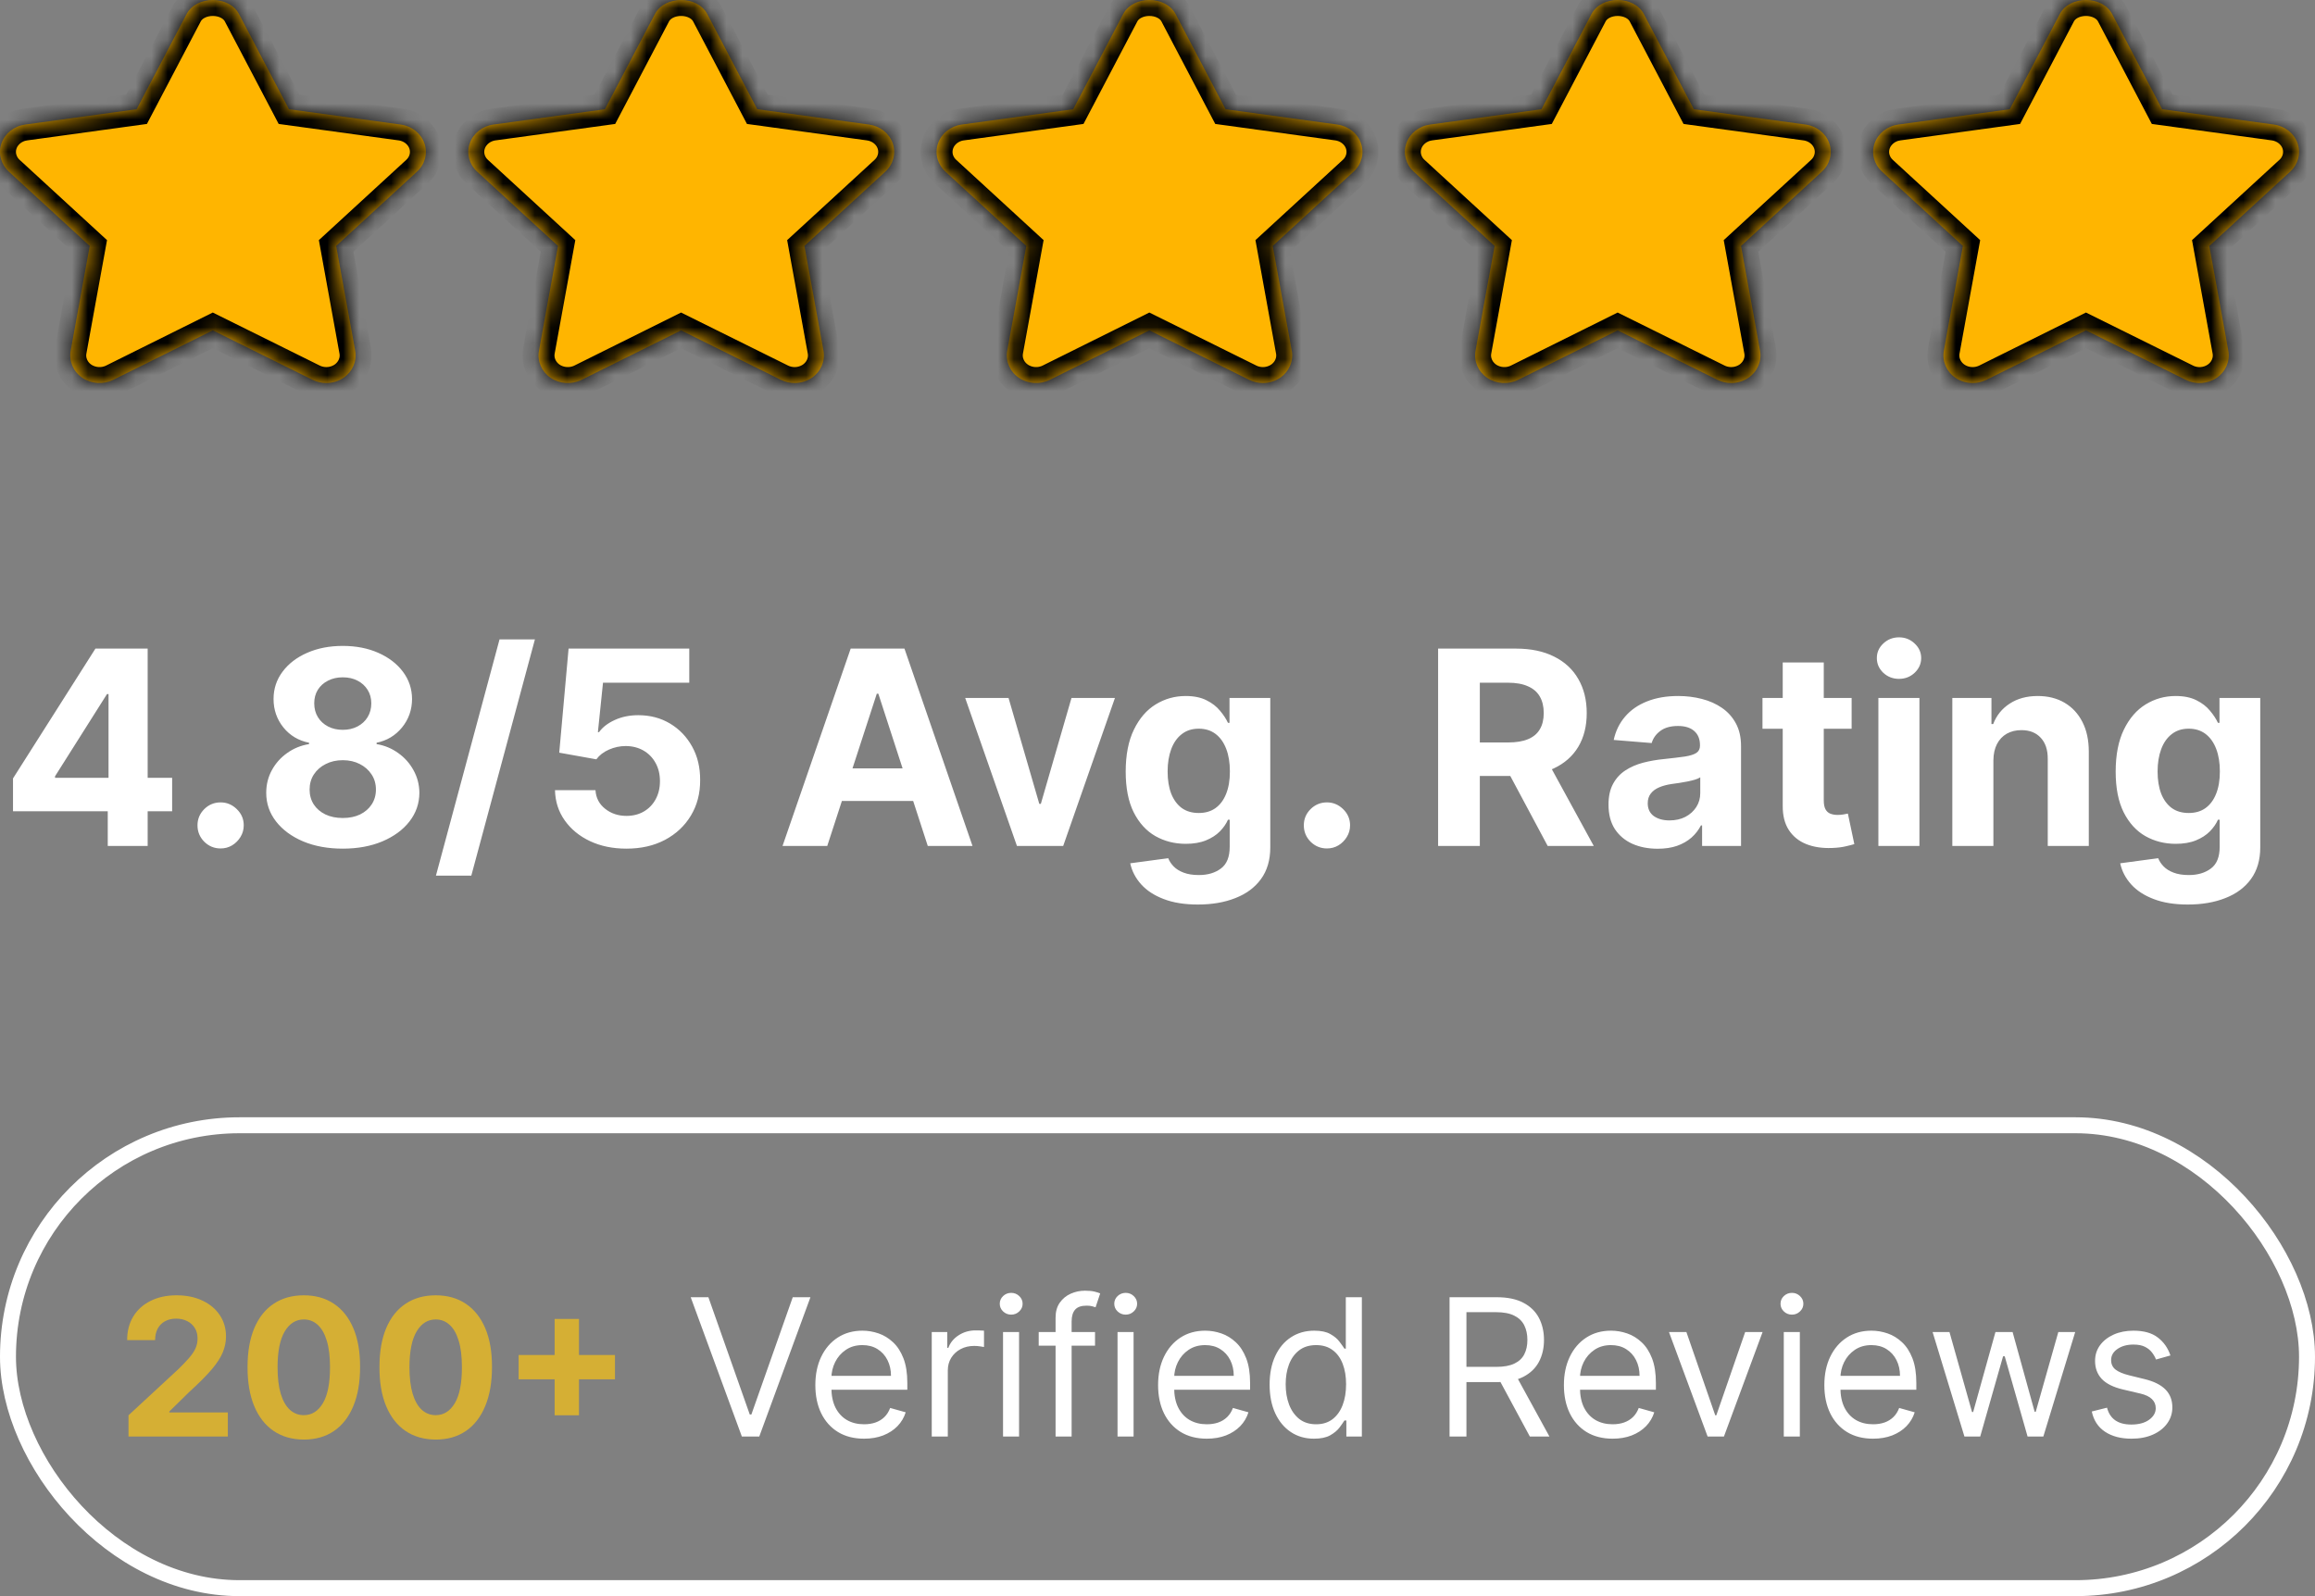 <svg width="145" height="100" viewBox="0 0 145 100" fill="none" xmlns="http://www.w3.org/2000/svg">
<rect x="0" y="0" width="145" height="100" fill="#808080" stroke="none"/>
<path d="M0.815 50.827V48.768L5.977 40.636H7.751V43.486H6.701L3.447 48.635V48.732H10.782V50.827H0.815ZM6.749 53V50.199L6.798 49.287V40.636H9.249V53H6.749ZM13.819 53.157C13.42 53.157 13.078 53.016 12.792 52.734C12.511 52.449 12.37 52.106 12.37 51.708C12.37 51.314 12.511 50.976 12.792 50.694C13.078 50.412 13.42 50.271 13.819 50.271C14.205 50.271 14.543 50.412 14.833 50.694C15.123 50.976 15.267 51.314 15.267 51.708C15.267 51.974 15.199 52.217 15.062 52.439C14.929 52.656 14.754 52.831 14.537 52.964C14.32 53.093 14.08 53.157 13.819 53.157ZM21.469 53.169C20.539 53.169 19.712 53.018 18.988 52.716C18.267 52.41 17.702 51.994 17.291 51.467C16.881 50.939 16.675 50.342 16.675 49.674C16.675 49.158 16.792 48.686 17.026 48.255C17.263 47.82 17.585 47.46 17.992 47.174C18.398 46.885 18.853 46.7 19.356 46.619V46.534C18.696 46.402 18.161 46.082 17.75 45.575C17.34 45.063 17.134 44.47 17.134 43.794C17.134 43.154 17.322 42.584 17.696 42.085C18.07 41.582 18.583 41.188 19.235 40.902C19.891 40.612 20.636 40.467 21.469 40.467C22.302 40.467 23.044 40.612 23.697 40.902C24.352 41.192 24.868 41.588 25.242 42.091C25.616 42.59 25.805 43.158 25.809 43.794C25.805 44.474 25.596 45.068 25.182 45.575C24.767 46.082 24.236 46.402 23.588 46.534V46.619C24.083 46.7 24.532 46.885 24.934 47.174C25.34 47.46 25.663 47.82 25.9 48.255C26.141 48.686 26.264 49.158 26.268 49.674C26.264 50.342 26.057 50.939 25.646 51.467C25.236 51.994 24.668 52.41 23.944 52.716C23.224 53.018 22.398 53.169 21.469 53.169ZM21.469 51.249C21.883 51.249 22.246 51.175 22.555 51.026C22.865 50.873 23.107 50.664 23.28 50.398C23.457 50.128 23.546 49.819 23.546 49.468C23.546 49.11 23.455 48.794 23.274 48.521C23.093 48.243 22.847 48.026 22.537 47.869C22.227 47.708 21.871 47.627 21.469 47.627C21.07 47.627 20.714 47.708 20.4 47.869C20.086 48.026 19.839 48.243 19.658 48.521C19.481 48.794 19.392 49.11 19.392 49.468C19.392 49.819 19.479 50.128 19.652 50.398C19.825 50.664 20.068 50.873 20.382 51.026C20.696 51.175 21.058 51.249 21.469 51.249ZM21.469 45.725C21.815 45.725 22.123 45.655 22.392 45.514C22.662 45.373 22.873 45.178 23.026 44.929C23.179 44.679 23.256 44.391 23.256 44.065C23.256 43.743 23.179 43.462 23.026 43.22C22.873 42.975 22.664 42.783 22.398 42.647C22.133 42.506 21.823 42.435 21.469 42.435C21.119 42.435 20.809 42.506 20.539 42.647C20.27 42.783 20.058 42.975 19.905 43.22C19.756 43.462 19.682 43.743 19.682 44.065C19.682 44.391 19.758 44.679 19.911 44.929C20.064 45.178 20.276 45.373 20.545 45.514C20.815 45.655 21.123 45.725 21.469 45.725ZM33.505 40.057L29.521 54.859H27.305L31.289 40.057H33.505ZM39.236 53.169C38.382 53.169 37.622 53.012 36.954 52.698C36.289 52.384 35.762 51.952 35.372 51.4C34.981 50.849 34.778 50.217 34.762 49.505H37.298C37.326 49.983 37.527 50.372 37.901 50.67C38.276 50.968 38.72 51.117 39.236 51.117C39.646 51.117 40.008 51.026 40.322 50.845C40.64 50.66 40.888 50.404 41.065 50.078C41.246 49.748 41.336 49.37 41.336 48.943C41.336 48.508 41.244 48.126 41.059 47.796C40.878 47.466 40.626 47.209 40.304 47.023C39.982 46.838 39.614 46.744 39.199 46.74C38.837 46.74 38.485 46.814 38.143 46.963C37.805 47.112 37.541 47.315 37.352 47.573L35.028 47.156L35.613 40.636H43.172V42.773H37.769L37.449 45.87H37.521C37.738 45.565 38.066 45.311 38.505 45.11C38.944 44.908 39.435 44.808 39.978 44.808C40.723 44.808 41.387 44.983 41.97 45.333C42.554 45.683 43.015 46.164 43.353 46.776C43.691 47.384 43.858 48.084 43.854 48.877C43.858 49.71 43.665 50.45 43.274 51.098C42.888 51.742 42.347 52.249 41.65 52.62C40.958 52.986 40.153 53.169 39.236 53.169ZM51.815 53H49.014L53.282 40.636H56.651L60.913 53H58.111L55.015 43.462H54.918L51.815 53ZM51.64 48.14H58.256V50.181H51.64V48.14ZM69.835 43.727L66.593 53H63.696L60.454 43.727H63.17L65.096 50.362H65.193L67.113 43.727H69.835ZM75.03 56.67C74.197 56.67 73.483 56.556 72.887 56.326C72.295 56.101 71.824 55.793 71.474 55.403C71.124 55.012 70.897 54.574 70.792 54.087L73.171 53.767C73.243 53.952 73.358 54.125 73.515 54.286C73.672 54.447 73.879 54.576 74.136 54.672C74.398 54.773 74.716 54.823 75.09 54.823C75.65 54.823 76.111 54.686 76.473 54.413C76.839 54.143 77.022 53.69 77.022 53.054V51.358H76.913C76.801 51.615 76.632 51.859 76.406 52.088C76.181 52.318 75.891 52.505 75.537 52.65C75.183 52.795 74.76 52.867 74.269 52.867C73.573 52.867 72.939 52.706 72.368 52.384C71.8 52.058 71.347 51.561 71.009 50.893C70.675 50.221 70.508 49.372 70.508 48.346C70.508 47.295 70.679 46.418 71.022 45.713C71.364 45.009 71.818 44.482 72.386 44.132C72.957 43.782 73.583 43.606 74.263 43.606C74.782 43.606 75.217 43.695 75.567 43.872C75.917 44.045 76.199 44.263 76.412 44.524C76.63 44.782 76.797 45.035 76.913 45.285H77.01V43.727H79.564V53.091C79.564 53.879 79.371 54.539 78.984 55.071C78.598 55.602 78.063 56 77.378 56.266C76.698 56.536 75.915 56.67 75.03 56.67ZM75.084 50.935C75.499 50.935 75.849 50.833 76.135 50.627C76.424 50.418 76.646 50.12 76.799 49.734C76.956 49.344 77.034 48.877 77.034 48.334C77.034 47.79 76.958 47.319 76.805 46.921C76.652 46.518 76.431 46.206 76.141 45.985C75.851 45.764 75.499 45.653 75.084 45.653C74.662 45.653 74.306 45.768 74.016 45.997C73.726 46.222 73.507 46.536 73.358 46.939C73.209 47.341 73.134 47.806 73.134 48.334C73.134 48.869 73.209 49.332 73.358 49.722C73.511 50.108 73.73 50.408 74.016 50.621C74.306 50.831 74.662 50.935 75.084 50.935ZM83.114 53.157C82.715 53.157 82.373 53.016 82.087 52.734C81.805 52.449 81.665 52.106 81.665 51.708C81.665 51.314 81.805 50.976 82.087 50.694C82.373 50.412 82.715 50.271 83.114 50.271C83.5 50.271 83.838 50.412 84.128 50.694C84.417 50.976 84.562 51.314 84.562 51.708C84.562 51.974 84.494 52.217 84.357 52.439C84.224 52.656 84.049 52.831 83.832 52.964C83.615 53.093 83.375 53.157 83.114 53.157ZM90.076 53V40.636H94.953C95.887 40.636 96.684 40.803 97.344 41.137C98.008 41.467 98.513 41.936 98.859 42.544C99.209 43.148 99.385 43.858 99.385 44.675C99.385 45.496 99.207 46.202 98.853 46.794C98.499 47.382 97.986 47.832 97.314 48.146C96.646 48.46 95.837 48.617 94.887 48.617H91.621V46.516H94.464C94.963 46.516 95.378 46.448 95.708 46.311C96.038 46.174 96.284 45.969 96.445 45.695C96.609 45.422 96.692 45.082 96.692 44.675C96.692 44.265 96.609 43.918 96.445 43.637C96.284 43.355 96.036 43.142 95.702 42.997C95.372 42.848 94.955 42.773 94.452 42.773H92.689V53H90.076ZM96.752 47.374L99.825 53H96.939L93.933 47.374H96.752ZM103.828 53.175C103.236 53.175 102.709 53.072 102.246 52.867C101.783 52.658 101.417 52.35 101.147 51.944C100.882 51.533 100.749 51.022 100.749 50.41C100.749 49.895 100.843 49.462 101.033 49.112C101.222 48.762 101.479 48.48 101.805 48.267C102.131 48.054 102.502 47.893 102.916 47.784C103.335 47.675 103.773 47.599 104.232 47.555C104.771 47.498 105.206 47.446 105.536 47.398C105.866 47.345 106.106 47.269 106.255 47.168C106.403 47.068 106.478 46.919 106.478 46.722V46.685C106.478 46.303 106.357 46.007 106.116 45.798C105.878 45.589 105.54 45.484 105.101 45.484C104.639 45.484 104.27 45.587 103.997 45.792C103.723 45.993 103.542 46.247 103.453 46.553L101.075 46.359C101.196 45.796 101.433 45.309 101.787 44.898C102.141 44.484 102.598 44.166 103.158 43.945C103.721 43.719 104.373 43.606 105.114 43.606C105.629 43.606 106.122 43.667 106.593 43.788C107.068 43.908 107.488 44.096 107.854 44.349C108.225 44.603 108.516 44.929 108.73 45.327C108.943 45.721 109.05 46.194 109.05 46.746V53H106.611V51.714H106.538C106.389 52.004 106.19 52.26 105.941 52.481C105.691 52.698 105.391 52.869 105.041 52.994C104.691 53.115 104.286 53.175 103.828 53.175ZM104.564 51.4C104.943 51.4 105.277 51.326 105.566 51.177C105.856 51.024 106.083 50.819 106.248 50.561C106.414 50.303 106.496 50.012 106.496 49.686V48.702C106.416 48.754 106.305 48.802 106.164 48.847C106.027 48.887 105.872 48.925 105.699 48.961C105.526 48.993 105.353 49.024 105.18 49.052C105.007 49.076 104.85 49.098 104.709 49.118C104.407 49.163 104.144 49.233 103.918 49.33C103.693 49.426 103.518 49.557 103.393 49.722C103.268 49.883 103.206 50.084 103.206 50.326C103.206 50.676 103.333 50.943 103.586 51.129C103.844 51.31 104.17 51.4 104.564 51.4ZM115.977 43.727V45.659H110.393V43.727H115.977ZM111.661 41.506H114.232V50.151C114.232 50.388 114.269 50.573 114.341 50.706C114.413 50.835 114.514 50.925 114.643 50.978C114.776 51.03 114.929 51.056 115.102 51.056C115.222 51.056 115.343 51.046 115.464 51.026C115.585 51.002 115.677 50.984 115.742 50.972L116.146 52.885C116.017 52.925 115.836 52.972 115.603 53.024C115.369 53.081 115.086 53.115 114.752 53.127C114.132 53.151 113.588 53.068 113.122 52.879C112.659 52.69 112.299 52.396 112.041 51.998C111.783 51.599 111.657 51.096 111.661 50.489V41.506ZM117.652 53V43.727H120.224V53H117.652ZM118.944 42.532C118.562 42.532 118.234 42.405 117.96 42.152C117.69 41.894 117.556 41.586 117.556 41.228C117.556 40.874 117.69 40.57 117.96 40.316C118.234 40.059 118.562 39.93 118.944 39.93C119.326 39.93 119.652 40.059 119.922 40.316C120.196 40.57 120.333 40.874 120.333 41.228C120.333 41.586 120.196 41.894 119.922 42.152C119.652 42.405 119.326 42.532 118.944 42.532ZM124.856 47.639V53H122.284V43.727H124.735V45.363H124.844C125.049 44.824 125.393 44.397 125.876 44.084C126.359 43.766 126.945 43.606 127.633 43.606C128.277 43.606 128.838 43.747 129.317 44.029C129.796 44.311 130.168 44.713 130.434 45.236C130.7 45.756 130.832 46.376 130.832 47.096V53H128.261V47.555C128.265 46.987 128.12 46.544 127.826 46.227C127.532 45.905 127.128 45.744 126.613 45.744C126.266 45.744 125.961 45.818 125.695 45.967C125.433 46.116 125.228 46.333 125.079 46.619C124.934 46.901 124.86 47.241 124.856 47.639ZM137.037 56.67C136.204 56.67 135.489 56.556 134.894 56.326C134.302 56.101 133.831 55.793 133.481 55.403C133.131 55.012 132.904 54.574 132.799 54.087L135.177 53.767C135.25 53.952 135.365 54.125 135.522 54.286C135.679 54.447 135.886 54.576 136.143 54.672C136.405 54.773 136.723 54.823 137.097 54.823C137.657 54.823 138.117 54.686 138.48 54.413C138.846 54.143 139.029 53.69 139.029 53.054V51.358H138.92C138.808 51.615 138.639 51.859 138.413 52.088C138.188 52.318 137.898 52.505 137.544 52.65C137.19 52.795 136.767 52.867 136.276 52.867C135.58 52.867 134.946 52.706 134.375 52.384C133.807 52.058 133.354 51.561 133.016 50.893C132.682 50.221 132.515 49.372 132.515 48.346C132.515 47.295 132.686 46.418 133.028 45.713C133.37 45.009 133.825 44.482 134.393 44.132C134.964 43.782 135.59 43.606 136.27 43.606C136.789 43.606 137.224 43.695 137.574 43.872C137.924 44.045 138.206 44.263 138.419 44.524C138.637 44.782 138.804 45.035 138.92 45.285H139.017V43.727H141.571V53.091C141.571 53.879 141.377 54.539 140.991 55.071C140.605 55.602 140.069 56 139.385 56.266C138.705 56.536 137.922 56.67 137.037 56.67ZM137.091 50.935C137.506 50.935 137.856 50.833 138.142 50.627C138.431 50.418 138.653 50.12 138.806 49.734C138.963 49.344 139.041 48.877 139.041 48.334C139.041 47.79 138.965 47.319 138.812 46.921C138.659 46.518 138.437 46.206 138.148 45.985C137.858 45.764 137.506 45.653 137.091 45.653C136.669 45.653 136.312 45.768 136.023 45.997C135.733 46.222 135.514 46.536 135.365 46.939C135.216 47.341 135.141 47.806 135.141 48.334C135.141 48.869 135.216 49.332 135.365 49.722C135.518 50.108 135.737 50.408 136.023 50.621C136.312 50.831 136.669 50.935 137.091 50.935Z" fill="white"/>
<mask id="path-2-inside-1_20990_864" fill="white">
<path d="M26.585 8.98C26.369 8.354 25.795 7.9 25.104 7.805L18.101 6.845L14.972 0.884C14.352 -0.295 12.305 -0.295 11.685 0.884L8.556 6.845L1.57 7.805C0.88 7.9 0.306 8.356 0.09 8.982C-0.126 9.606 0.054 10.292 0.554 10.752L5.621 15.408L4.426 21.978C4.308 22.626 4.591 23.283 5.155 23.67C5.722 24.055 6.471 24.106 7.087 23.8L13.328 20.697L19.586 23.8C19.854 23.933 20.148 23.998 20.439 23.998C20.818 23.998 21.198 23.886 21.519 23.67C22.083 23.281 22.366 22.626 22.248 21.978L21.055 15.408L26.122 10.752C26.622 10.294 26.802 9.606 26.585 8.98Z"/>
<path d="M55.917 8.98C55.7 8.354 55.127 7.9 54.435 7.805L47.432 6.845L44.303 0.884C43.684 -0.295 41.636 -0.295 41.016 0.884L37.887 6.845L30.901 7.805C30.212 7.9 29.638 8.356 29.422 8.982C29.205 9.606 29.385 10.292 29.885 10.752L34.952 15.408L33.757 21.978C33.64 22.626 33.922 23.285 34.486 23.67C35.051 24.055 35.803 24.106 36.419 23.8L42.659 20.697L48.918 23.8C49.185 23.933 49.479 23.998 49.77 23.998C50.15 23.998 50.529 23.886 50.85 23.67C51.415 23.281 51.697 22.626 51.58 21.978L50.386 15.408L55.453 10.752C55.953 10.294 56.133 9.606 55.917 8.98Z"/>
<path d="M85.248 8.98C85.032 8.354 84.458 7.9 83.767 7.805L76.764 6.845L73.635 0.884C73.015 -0.295 70.967 -0.295 70.348 0.884L67.218 6.845L60.232 7.805C59.543 7.9 58.969 8.356 58.753 8.982C58.536 9.606 58.716 10.292 59.217 10.752L64.284 15.408L63.088 21.978C62.971 22.626 63.253 23.283 63.818 23.67C64.384 24.055 65.134 24.106 65.75 23.8L71.99 20.697L78.249 23.8C78.516 23.933 78.81 23.998 79.101 23.998C79.481 23.998 79.86 23.886 80.181 23.67C80.746 23.281 81.028 22.626 80.91 21.978L79.717 15.408L84.784 10.752C85.285 10.294 85.464 9.606 85.248 8.98Z"/>
<path d="M114.579 8.98C114.363 8.354 113.789 7.9 113.098 7.805L106.095 6.845L102.966 0.884C102.346 -0.295 100.298 -0.295 99.679 0.884L96.55 6.845L89.564 7.805C88.874 7.9 88.3 8.356 88.084 8.982C87.868 9.606 88.047 10.292 88.548 10.752L93.615 15.408L92.419 21.978C92.302 22.626 92.585 23.283 93.149 23.67C93.716 24.055 94.465 24.106 95.081 23.8L101.321 20.697L107.58 23.8C107.848 23.933 108.141 23.998 108.433 23.998C108.812 23.998 109.191 23.886 109.512 23.67C110.077 23.281 110.359 22.626 110.242 21.978L109.048 15.408L114.115 10.752C114.616 10.294 114.796 9.606 114.579 8.98Z"/>
<path d="M143.911 8.98C143.692 8.354 143.12 7.9 142.429 7.805L135.426 6.845L132.297 0.884C131.678 -0.295 129.63 -0.295 129.01 0.884L125.881 6.845L118.895 7.805C118.205 7.9 117.632 8.356 117.415 8.982C117.199 9.606 117.379 10.292 117.879 10.752L122.946 15.408L121.751 21.978C121.634 22.626 121.916 23.283 122.48 23.67C122.799 23.888 123.177 23.998 123.556 23.998C123.85 23.998 124.143 23.932 124.414 23.799L130.655 20.697L136.915 23.799C137.531 24.109 138.279 24.057 138.846 23.668C139.408 23.281 139.691 22.626 139.573 21.978L138.38 15.408L143.447 10.751C143.947 10.294 144.125 9.606 143.911 8.98Z"/>
</mask>
<path d="M26.585 8.98C26.369 8.354 25.795 7.9 25.104 7.805L18.101 6.845L14.972 0.884C14.352 -0.295 12.305 -0.295 11.685 0.884L8.556 6.845L1.57 7.805C0.88 7.9 0.306 8.356 0.09 8.982C-0.126 9.606 0.054 10.292 0.554 10.752L5.621 15.408L4.426 21.978C4.308 22.626 4.591 23.283 5.155 23.67C5.722 24.055 6.471 24.106 7.087 23.8L13.328 20.697L19.586 23.8C19.854 23.933 20.148 23.998 20.439 23.998C20.818 23.998 21.198 23.886 21.519 23.67C22.083 23.281 22.366 22.626 22.248 21.978L21.055 15.408L26.122 10.752C26.622 10.294 26.802 9.606 26.585 8.98Z" fill="#FFB500"/>
<path d="M55.917 8.98C55.7 8.354 55.127 7.9 54.435 7.805L47.432 6.845L44.303 0.884C43.684 -0.295 41.636 -0.295 41.016 0.884L37.887 6.845L30.901 7.805C30.212 7.9 29.638 8.356 29.422 8.982C29.205 9.606 29.385 10.292 29.885 10.752L34.952 15.408L33.757 21.978C33.64 22.626 33.922 23.285 34.486 23.67C35.051 24.055 35.803 24.106 36.419 23.8L42.659 20.697L48.918 23.8C49.185 23.933 49.479 23.998 49.77 23.998C50.15 23.998 50.529 23.886 50.85 23.67C51.415 23.281 51.697 22.626 51.58 21.978L50.386 15.408L55.453 10.752C55.953 10.294 56.133 9.606 55.917 8.98Z" fill="#FFB500"/>
<path d="M85.248 8.98C85.032 8.354 84.458 7.9 83.767 7.805L76.764 6.845L73.635 0.884C73.015 -0.295 70.967 -0.295 70.348 0.884L67.218 6.845L60.232 7.805C59.543 7.9 58.969 8.356 58.753 8.982C58.536 9.606 58.716 10.292 59.217 10.752L64.284 15.408L63.088 21.978C62.971 22.626 63.253 23.283 63.818 23.67C64.384 24.055 65.134 24.106 65.75 23.8L71.99 20.697L78.249 23.8C78.516 23.933 78.81 23.998 79.101 23.998C79.481 23.998 79.86 23.886 80.181 23.67C80.746 23.281 81.028 22.626 80.91 21.978L79.717 15.408L84.784 10.752C85.285 10.294 85.464 9.606 85.248 8.98Z" fill="#FFB500"/>
<path d="M114.579 8.98C114.363 8.354 113.789 7.9 113.098 7.805L106.095 6.845L102.966 0.884C102.346 -0.295 100.298 -0.295 99.679 0.884L96.55 6.845L89.564 7.805C88.874 7.9 88.3 8.356 88.084 8.982C87.868 9.606 88.047 10.292 88.548 10.752L93.615 15.408L92.419 21.978C92.302 22.626 92.585 23.283 93.149 23.67C93.716 24.055 94.465 24.106 95.081 23.8L101.321 20.697L107.58 23.8C107.848 23.933 108.141 23.998 108.433 23.998C108.812 23.998 109.191 23.886 109.512 23.67C110.077 23.281 110.359 22.626 110.242 21.978L109.048 15.408L114.115 10.752C114.616 10.294 114.796 9.606 114.579 8.98Z" fill="#FFB500"/>
<path d="M143.911 8.98C143.692 8.354 143.12 7.9 142.429 7.805L135.426 6.845L132.297 0.884C131.678 -0.295 129.63 -0.295 129.01 0.884L125.881 6.845L118.895 7.805C118.205 7.9 117.632 8.356 117.415 8.982C117.199 9.606 117.379 10.292 117.879 10.752L122.946 15.408L121.751 21.978C121.634 22.626 121.916 23.283 122.48 23.67C122.799 23.888 123.177 23.998 123.556 23.998C123.85 23.998 124.143 23.932 124.414 23.799L130.655 20.697L136.915 23.799C137.531 24.109 138.279 24.057 138.846 23.668C139.408 23.281 139.691 22.626 139.573 21.978L138.38 15.408L143.447 10.751C143.947 10.294 144.125 9.606 143.911 8.98Z" fill="#FFB500"/>
<path d="M26.585 8.98C26.369 8.354 25.795 7.9 25.104 7.805L18.101 6.845L14.972 0.884C14.352 -0.295 12.305 -0.295 11.685 0.884L8.556 6.845L1.57 7.805C0.88 7.9 0.306 8.356 0.09 8.982C-0.126 9.606 0.054 10.292 0.554 10.752L5.621 15.408L4.426 21.978C4.308 22.626 4.591 23.283 5.155 23.67C5.722 24.055 6.471 24.106 7.087 23.8L13.328 20.697L19.586 23.8C19.854 23.933 20.148 23.998 20.439 23.998C20.818 23.998 21.198 23.886 21.519 23.67C22.083 23.281 22.366 22.626 22.248 21.978L21.055 15.408L26.122 10.752C26.622 10.294 26.802 9.606 26.585 8.98Z" stroke="black" stroke-width="2" mask="url(#path-2-inside-1_20990_864)"/>
<path d="M55.917 8.98C55.7 8.354 55.127 7.9 54.435 7.805L47.432 6.845L44.303 0.884C43.684 -0.295 41.636 -0.295 41.016 0.884L37.887 6.845L30.901 7.805C30.212 7.9 29.638 8.356 29.422 8.982C29.205 9.606 29.385 10.292 29.885 10.752L34.952 15.408L33.757 21.978C33.64 22.626 33.922 23.285 34.486 23.67C35.051 24.055 35.803 24.106 36.419 23.8L42.659 20.697L48.918 23.8C49.185 23.933 49.479 23.998 49.77 23.998C50.15 23.998 50.529 23.886 50.85 23.67C51.415 23.281 51.697 22.626 51.58 21.978L50.386 15.408L55.453 10.752C55.953 10.294 56.133 9.606 55.917 8.98Z" stroke="black" stroke-width="2" mask="url(#path-2-inside-1_20990_864)"/>
<path d="M85.248 8.98C85.032 8.354 84.458 7.9 83.767 7.805L76.764 6.845L73.635 0.884C73.015 -0.295 70.967 -0.295 70.348 0.884L67.218 6.845L60.232 7.805C59.543 7.9 58.969 8.356 58.753 8.982C58.536 9.606 58.716 10.292 59.217 10.752L64.284 15.408L63.088 21.978C62.971 22.626 63.253 23.283 63.818 23.67C64.384 24.055 65.134 24.106 65.75 23.8L71.99 20.697L78.249 23.8C78.516 23.933 78.81 23.998 79.101 23.998C79.481 23.998 79.86 23.886 80.181 23.67C80.746 23.281 81.028 22.626 80.91 21.978L79.717 15.408L84.784 10.752C85.285 10.294 85.464 9.606 85.248 8.98Z" stroke="black" stroke-width="2" mask="url(#path-2-inside-1_20990_864)"/>
<path d="M114.579 8.98C114.363 8.354 113.789 7.9 113.098 7.805L106.095 6.845L102.966 0.884C102.346 -0.295 100.298 -0.295 99.679 0.884L96.55 6.845L89.564 7.805C88.874 7.9 88.3 8.356 88.084 8.982C87.868 9.606 88.047 10.292 88.548 10.752L93.615 15.408L92.419 21.978C92.302 22.626 92.585 23.283 93.149 23.67C93.716 24.055 94.465 24.106 95.081 23.8L101.321 20.697L107.58 23.8C107.848 23.933 108.141 23.998 108.433 23.998C108.812 23.998 109.191 23.886 109.512 23.67C110.077 23.281 110.359 22.626 110.242 21.978L109.048 15.408L114.115 10.752C114.616 10.294 114.796 9.606 114.579 8.98Z" stroke="black" stroke-width="2" mask="url(#path-2-inside-1_20990_864)"/>
<path d="M143.911 8.98C143.692 8.354 143.12 7.9 142.429 7.805L135.426 6.845L132.297 0.884C131.678 -0.295 129.63 -0.295 129.01 0.884L125.881 6.845L118.895 7.805C118.205 7.9 117.632 8.356 117.415 8.982C117.199 9.606 117.379 10.292 117.879 10.752L122.946 15.408L121.751 21.978C121.634 22.626 121.916 23.283 122.48 23.67C122.799 23.888 123.177 23.998 123.556 23.998C123.85 23.998 124.143 23.932 124.414 23.799L130.655 20.697L136.915 23.799C137.531 24.109 138.279 24.057 138.846 23.668C139.408 23.281 139.691 22.626 139.573 21.978L138.38 15.408L143.447 10.751C143.947 10.294 144.125 9.606 143.911 8.98Z" stroke="black" stroke-width="2" mask="url(#path-2-inside-1_20990_864)"/>
<path d="M8.049 90V88.671L11.156 85.794C11.42 85.538 11.642 85.308 11.82 85.104C12.002 84.899 12.14 84.699 12.234 84.503C12.328 84.304 12.374 84.09 12.374 83.859C12.374 83.604 12.316 83.383 12.2 83.199C12.083 83.011 11.924 82.868 11.723 82.769C11.521 82.666 11.292 82.615 11.036 82.615C10.769 82.615 10.536 82.669 10.338 82.777C10.139 82.885 9.985 83.04 9.877 83.242C9.769 83.443 9.715 83.683 9.715 83.962H7.964C7.964 83.391 8.093 82.895 8.352 82.474C8.61 82.054 8.972 81.729 9.438 81.499C9.904 81.269 10.441 81.153 11.049 81.153C11.674 81.153 12.218 81.264 12.681 81.486C13.147 81.704 13.509 82.008 13.768 82.398C14.027 82.787 14.156 83.233 14.156 83.736C14.156 84.065 14.09 84.391 13.96 84.712C13.832 85.033 13.603 85.389 13.274 85.781C12.944 86.171 12.48 86.638 11.88 87.183L10.606 88.432V88.492H14.271V90H8.049ZM19.03 90.192C18.297 90.189 17.666 90.008 17.138 89.651C16.612 89.293 16.207 88.774 15.923 88.095C15.642 87.416 15.503 86.599 15.505 85.645C15.505 84.693 15.646 83.882 15.927 83.212C16.212 82.541 16.616 82.031 17.142 81.682C17.67 81.329 18.299 81.153 19.03 81.153C19.76 81.153 20.388 81.329 20.913 81.682C21.442 82.034 21.848 82.546 22.132 83.216C22.416 83.883 22.557 84.693 22.554 85.645C22.554 86.602 22.412 87.421 22.128 88.099C21.846 88.778 21.443 89.297 20.917 89.655C20.392 90.013 19.763 90.192 19.03 90.192ZM19.03 88.662C19.53 88.662 19.929 88.41 20.227 87.908C20.525 87.405 20.673 86.651 20.67 85.645C20.67 84.983 20.602 84.432 20.466 83.992C20.332 83.551 20.142 83.22 19.895 82.999C19.65 82.777 19.362 82.666 19.03 82.666C18.532 82.666 18.135 82.915 17.837 83.412C17.538 83.909 17.388 84.653 17.385 85.645C17.385 86.315 17.451 86.875 17.585 87.324C17.721 87.77 17.913 88.105 18.16 88.329C18.407 88.551 18.697 88.662 19.03 88.662ZM27.291 90.192C26.558 90.189 25.928 90.008 25.399 89.651C24.874 89.293 24.469 88.774 24.185 88.095C23.904 87.416 23.764 86.599 23.767 85.645C23.767 84.693 23.908 83.882 24.189 83.212C24.473 82.541 24.878 82.031 25.404 81.682C25.932 81.329 26.561 81.153 27.291 81.153C28.021 81.153 28.649 81.329 29.175 81.682C29.703 82.034 30.11 82.546 30.394 83.216C30.678 83.883 30.818 84.693 30.816 85.645C30.816 86.602 30.674 87.421 30.389 88.099C30.108 88.778 29.705 89.297 29.179 89.655C28.654 90.013 28.024 90.192 27.291 90.192ZM27.291 88.662C27.791 88.662 28.191 88.41 28.489 87.908C28.787 87.405 28.935 86.651 28.932 85.645C28.932 84.983 28.864 84.432 28.727 83.992C28.594 83.551 28.404 83.22 28.156 82.999C27.912 82.777 27.624 82.666 27.291 82.666C26.794 82.666 26.396 82.915 26.098 83.412C25.8 83.909 25.649 84.653 25.646 85.645C25.646 86.315 25.713 86.875 25.847 87.324C25.983 87.77 26.175 88.105 26.422 88.329C26.669 88.551 26.959 88.662 27.291 88.662ZM34.739 88.671V82.636H36.265V88.671H34.739ZM32.485 86.416V84.891H38.519V86.416H32.485Z" fill="#D5AF34"/>
<path d="M44.37 81.273L46.961 88.619H47.063L49.654 81.273H50.762L47.557 90H46.466L43.262 81.273H44.37ZM54.12 90.136C53.489 90.136 52.945 89.997 52.488 89.719C52.033 89.438 51.682 89.046 51.435 88.543C51.191 88.037 51.069 87.449 51.069 86.778C51.069 86.108 51.191 85.517 51.435 85.006C51.682 84.492 52.026 84.091 52.466 83.804C52.91 83.514 53.427 83.369 54.018 83.369C54.358 83.369 54.695 83.426 55.028 83.54C55.36 83.653 55.663 83.838 55.935 84.094C56.208 84.347 56.425 84.682 56.587 85.099C56.749 85.517 56.83 86.031 56.83 86.642V87.068H51.785V86.199H55.807C55.807 85.829 55.733 85.5 55.586 85.21C55.441 84.921 55.233 84.692 54.964 84.524C54.697 84.356 54.381 84.273 54.018 84.273C53.617 84.273 53.27 84.372 52.978 84.571C52.688 84.767 52.465 85.023 52.309 85.338C52.153 85.653 52.074 85.992 52.074 86.352V86.932C52.074 87.426 52.16 87.845 52.33 88.189C52.503 88.53 52.743 88.79 53.05 88.969C53.357 89.145 53.714 89.233 54.12 89.233C54.384 89.233 54.623 89.196 54.836 89.122C55.052 89.046 55.238 88.932 55.394 88.781C55.55 88.628 55.671 88.438 55.756 88.21L56.728 88.483C56.626 88.812 56.454 89.102 56.212 89.352C55.971 89.599 55.672 89.793 55.317 89.932C54.962 90.068 54.563 90.136 54.12 90.136ZM58.36 90V83.454H59.331V84.443H59.4C59.519 84.119 59.735 83.856 60.047 83.655C60.36 83.453 60.712 83.352 61.104 83.352C61.178 83.352 61.27 83.354 61.381 83.356C61.492 83.359 61.576 83.364 61.633 83.369V84.392C61.599 84.383 61.52 84.371 61.398 84.354C61.279 84.334 61.153 84.324 61.019 84.324C60.701 84.324 60.417 84.391 60.167 84.524C59.92 84.655 59.724 84.837 59.579 85.07C59.437 85.3 59.366 85.562 59.366 85.858V90H58.36ZM62.825 90V83.454H63.83V90H62.825ZM63.336 82.364C63.14 82.364 62.971 82.297 62.829 82.163C62.69 82.03 62.62 81.869 62.62 81.682C62.62 81.494 62.69 81.334 62.829 81.2C62.971 81.067 63.14 81 63.336 81C63.532 81 63.7 81.067 63.839 81.2C63.981 81.334 64.052 81.494 64.052 81.682C64.052 81.869 63.981 82.03 63.839 82.163C63.7 82.297 63.532 82.364 63.336 82.364ZM68.587 83.454V84.307H65.059V83.454H68.587ZM66.116 90V82.551C66.116 82.176 66.204 81.864 66.38 81.614C66.556 81.364 66.785 81.176 67.066 81.051C67.347 80.926 67.644 80.864 67.957 80.864C68.204 80.864 68.405 80.883 68.562 80.923C68.718 80.963 68.834 81 68.911 81.034L68.621 81.903C68.57 81.886 68.499 81.865 68.408 81.84C68.32 81.814 68.204 81.801 68.059 81.801C67.726 81.801 67.486 81.885 67.339 82.053C67.194 82.22 67.121 82.466 67.121 82.79V90H66.116ZM69.997 90V83.454H71.002V90H69.997ZM70.508 82.364C70.312 82.364 70.143 82.297 70.001 82.163C69.862 82.03 69.792 81.869 69.792 81.682C69.792 81.494 69.862 81.334 70.001 81.2C70.143 81.067 70.312 81 70.508 81C70.704 81 70.872 81.067 71.011 81.2C71.153 81.334 71.224 81.494 71.224 81.682C71.224 81.869 71.153 82.03 71.011 82.163C70.872 82.297 70.704 82.364 70.508 82.364ZM75.589 90.136C74.958 90.136 74.414 89.997 73.957 89.719C73.502 89.438 73.151 89.046 72.904 88.543C72.66 88.037 72.537 87.449 72.537 86.778C72.537 86.108 72.66 85.517 72.904 85.006C73.151 84.492 73.495 84.091 73.935 83.804C74.378 83.514 74.895 83.369 75.486 83.369C75.827 83.369 76.164 83.426 76.496 83.54C76.829 83.653 77.131 83.838 77.404 84.094C77.677 84.347 77.894 84.682 78.056 85.099C78.218 85.517 78.299 86.031 78.299 86.642V87.068H73.253V86.199H77.276C77.276 85.829 77.202 85.5 77.055 85.21C76.91 84.921 76.702 84.692 76.432 84.524C76.165 84.356 75.85 84.273 75.486 84.273C75.086 84.273 74.739 84.372 74.447 84.571C74.157 84.767 73.934 85.023 73.778 85.338C73.621 85.653 73.543 85.992 73.543 86.352V86.932C73.543 87.426 73.628 87.845 73.799 88.189C73.972 88.53 74.212 88.79 74.519 88.969C74.826 89.145 75.182 89.233 75.589 89.233C75.853 89.233 76.091 89.196 76.305 89.122C76.52 89.046 76.707 88.932 76.863 88.781C77.019 88.628 77.14 88.438 77.225 88.21L78.197 88.483C78.094 88.812 77.922 89.102 77.681 89.352C77.439 89.599 77.141 89.793 76.786 89.932C76.431 90.068 76.032 90.136 75.589 90.136ZM82.3 90.136C81.755 90.136 81.273 89.999 80.856 89.723C80.438 89.445 80.111 89.053 79.876 88.547C79.64 88.038 79.522 87.438 79.522 86.744C79.522 86.057 79.64 85.46 79.876 84.954C80.111 84.449 80.439 84.058 80.86 83.783C81.28 83.507 81.766 83.369 82.317 83.369C82.743 83.369 83.08 83.44 83.327 83.582C83.577 83.722 83.768 83.881 83.898 84.06C84.032 84.236 84.135 84.381 84.209 84.494H84.295V81.273H85.3V90H84.329V88.994H84.209C84.135 89.114 84.03 89.264 83.894 89.446C83.758 89.625 83.563 89.785 83.31 89.928C83.057 90.067 82.721 90.136 82.3 90.136ZM82.437 89.233C82.84 89.233 83.181 89.128 83.459 88.918C83.738 88.704 83.949 88.41 84.094 88.035C84.239 87.658 84.312 87.222 84.312 86.727C84.312 86.239 84.241 85.811 84.099 85.445C83.957 85.075 83.746 84.788 83.468 84.584C83.189 84.376 82.846 84.273 82.437 84.273C82.01 84.273 81.655 84.382 81.371 84.601C81.09 84.817 80.878 85.111 80.736 85.483C80.597 85.852 80.528 86.267 80.528 86.727C80.528 87.193 80.599 87.617 80.741 87.997C80.885 88.375 81.099 88.676 81.38 88.901C81.664 89.122 82.016 89.233 82.437 89.233ZM90.793 90V81.273H93.742C94.424 81.273 94.984 81.389 95.421 81.622C95.859 81.852 96.182 82.169 96.393 82.572C96.603 82.976 96.708 83.435 96.708 83.949C96.708 84.463 96.603 84.919 96.393 85.317C96.182 85.715 95.86 86.027 95.425 86.254C94.991 86.479 94.435 86.591 93.759 86.591H91.373V85.636H93.725C94.191 85.636 94.566 85.568 94.85 85.432C95.137 85.296 95.344 85.102 95.472 84.852C95.603 84.599 95.668 84.298 95.668 83.949C95.668 83.599 95.603 83.294 95.472 83.033C95.341 82.771 95.133 82.57 94.846 82.428C94.559 82.283 94.18 82.21 93.708 82.21H91.85V90H90.793ZM94.901 86.079L97.049 90H95.822L93.708 86.079H94.901ZM101.007 90.136C100.376 90.136 99.832 89.997 99.374 89.719C98.92 89.438 98.569 89.046 98.322 88.543C98.078 88.037 97.955 87.449 97.955 86.778C97.955 86.108 98.078 85.517 98.322 85.006C98.569 84.492 98.913 84.091 99.353 83.804C99.796 83.514 100.313 83.369 100.904 83.369C101.245 83.369 101.582 83.426 101.914 83.54C102.247 83.653 102.549 83.838 102.822 84.094C103.095 84.347 103.312 84.682 103.474 85.099C103.636 85.517 103.717 86.031 103.717 86.642V87.068H98.671V86.199H102.694C102.694 85.829 102.62 85.5 102.472 85.21C102.328 84.921 102.12 84.692 101.85 84.524C101.583 84.356 101.268 84.273 100.904 84.273C100.504 84.273 100.157 84.372 99.865 84.571C99.575 84.767 99.352 85.023 99.195 85.338C99.039 85.653 98.961 85.992 98.961 86.352V86.932C98.961 87.426 99.046 87.845 99.217 88.189C99.39 88.53 99.63 88.79 99.937 88.969C100.244 89.145 100.6 89.233 101.007 89.233C101.271 89.233 101.509 89.196 101.722 89.122C101.938 89.046 102.124 88.932 102.281 88.781C102.437 88.628 102.558 88.438 102.643 88.21L103.615 88.483C103.512 88.812 103.34 89.102 103.099 89.352C102.857 89.599 102.559 89.793 102.204 89.932C101.849 90.068 101.45 90.136 101.007 90.136ZM110.4 83.454L107.979 90H106.956L104.536 83.454H105.627L107.434 88.671H107.502L109.309 83.454H110.4ZM111.727 90V83.454H112.733V90H111.727ZM112.238 82.364C112.042 82.364 111.873 82.297 111.731 82.163C111.592 82.03 111.523 81.869 111.523 81.682C111.523 81.494 111.592 81.334 111.731 81.2C111.873 81.067 112.042 81 112.238 81C112.434 81 112.602 81.067 112.741 81.2C112.883 81.334 112.954 81.494 112.954 81.682C112.954 81.869 112.883 82.03 112.741 82.163C112.602 82.297 112.434 82.364 112.238 82.364ZM117.319 90.136C116.688 90.136 116.144 89.997 115.687 89.719C115.232 89.438 114.882 89.046 114.634 88.543C114.39 88.037 114.268 87.449 114.268 86.778C114.268 86.108 114.39 85.517 114.634 85.006C114.882 84.492 115.225 84.091 115.666 83.804C116.109 83.514 116.626 83.369 117.217 83.369C117.558 83.369 117.894 83.426 118.227 83.54C118.559 83.653 118.862 83.838 119.134 84.094C119.407 84.347 119.624 84.682 119.786 85.099C119.948 85.517 120.029 86.031 120.029 86.642V87.068H114.984V86.199H119.007C119.007 85.829 118.933 85.5 118.785 85.21C118.64 84.921 118.433 84.692 118.163 84.524C117.896 84.356 117.58 84.273 117.217 84.273C116.816 84.273 116.47 84.372 116.177 84.571C115.887 84.767 115.664 85.023 115.508 85.338C115.352 85.653 115.274 85.992 115.274 86.352V86.932C115.274 87.426 115.359 87.845 115.529 88.189C115.703 88.53 115.943 88.79 116.249 88.969C116.556 89.145 116.913 89.233 117.319 89.233C117.583 89.233 117.822 89.196 118.035 89.122C118.251 89.046 118.437 88.932 118.593 88.781C118.749 88.628 118.87 88.438 118.955 88.21L119.927 88.483C119.825 88.812 119.653 89.102 119.411 89.352C119.17 89.599 118.872 89.793 118.517 89.932C118.161 90.068 117.762 90.136 117.319 90.136ZM123.042 90L121.048 83.454H122.105L123.519 88.466H123.588L124.985 83.454H126.059L127.44 88.449H127.508L128.923 83.454H129.98L127.985 90H126.997L125.565 84.972H125.463L124.031 90H123.042ZM135.945 84.921L135.042 85.176C134.985 85.026 134.901 84.879 134.791 84.737C134.683 84.592 134.535 84.473 134.347 84.379C134.16 84.285 133.92 84.239 133.627 84.239C133.227 84.239 132.893 84.331 132.626 84.516C132.362 84.697 132.23 84.929 132.23 85.21C132.23 85.46 132.32 85.658 132.502 85.803C132.684 85.947 132.968 86.068 133.355 86.165L134.326 86.403C134.911 86.546 135.347 86.763 135.634 87.055C135.921 87.345 136.065 87.719 136.065 88.176C136.065 88.551 135.957 88.886 135.741 89.182C135.528 89.477 135.23 89.71 134.846 89.881C134.463 90.051 134.017 90.136 133.508 90.136C132.84 90.136 132.288 89.992 131.85 89.702C131.413 89.412 131.136 88.989 131.019 88.432L131.974 88.193C132.065 88.546 132.237 88.81 132.49 88.986C132.745 89.162 133.079 89.25 133.491 89.25C133.96 89.25 134.332 89.151 134.607 88.952C134.886 88.75 135.025 88.508 135.025 88.227C135.025 88 134.945 87.81 134.786 87.656C134.627 87.5 134.383 87.383 134.053 87.307L132.963 87.051C132.363 86.909 131.923 86.689 131.642 86.391C131.363 86.09 131.224 85.713 131.224 85.261C131.224 84.892 131.328 84.565 131.535 84.281C131.745 83.997 132.031 83.774 132.392 83.612C132.755 83.45 133.167 83.369 133.627 83.369C134.275 83.369 134.784 83.511 135.153 83.796C135.525 84.079 135.789 84.454 135.945 84.921Z" fill="white"/>
<rect x="0.5" y="70.5" width="144" height="29" rx="14.5" stroke="white"/>
</svg>
